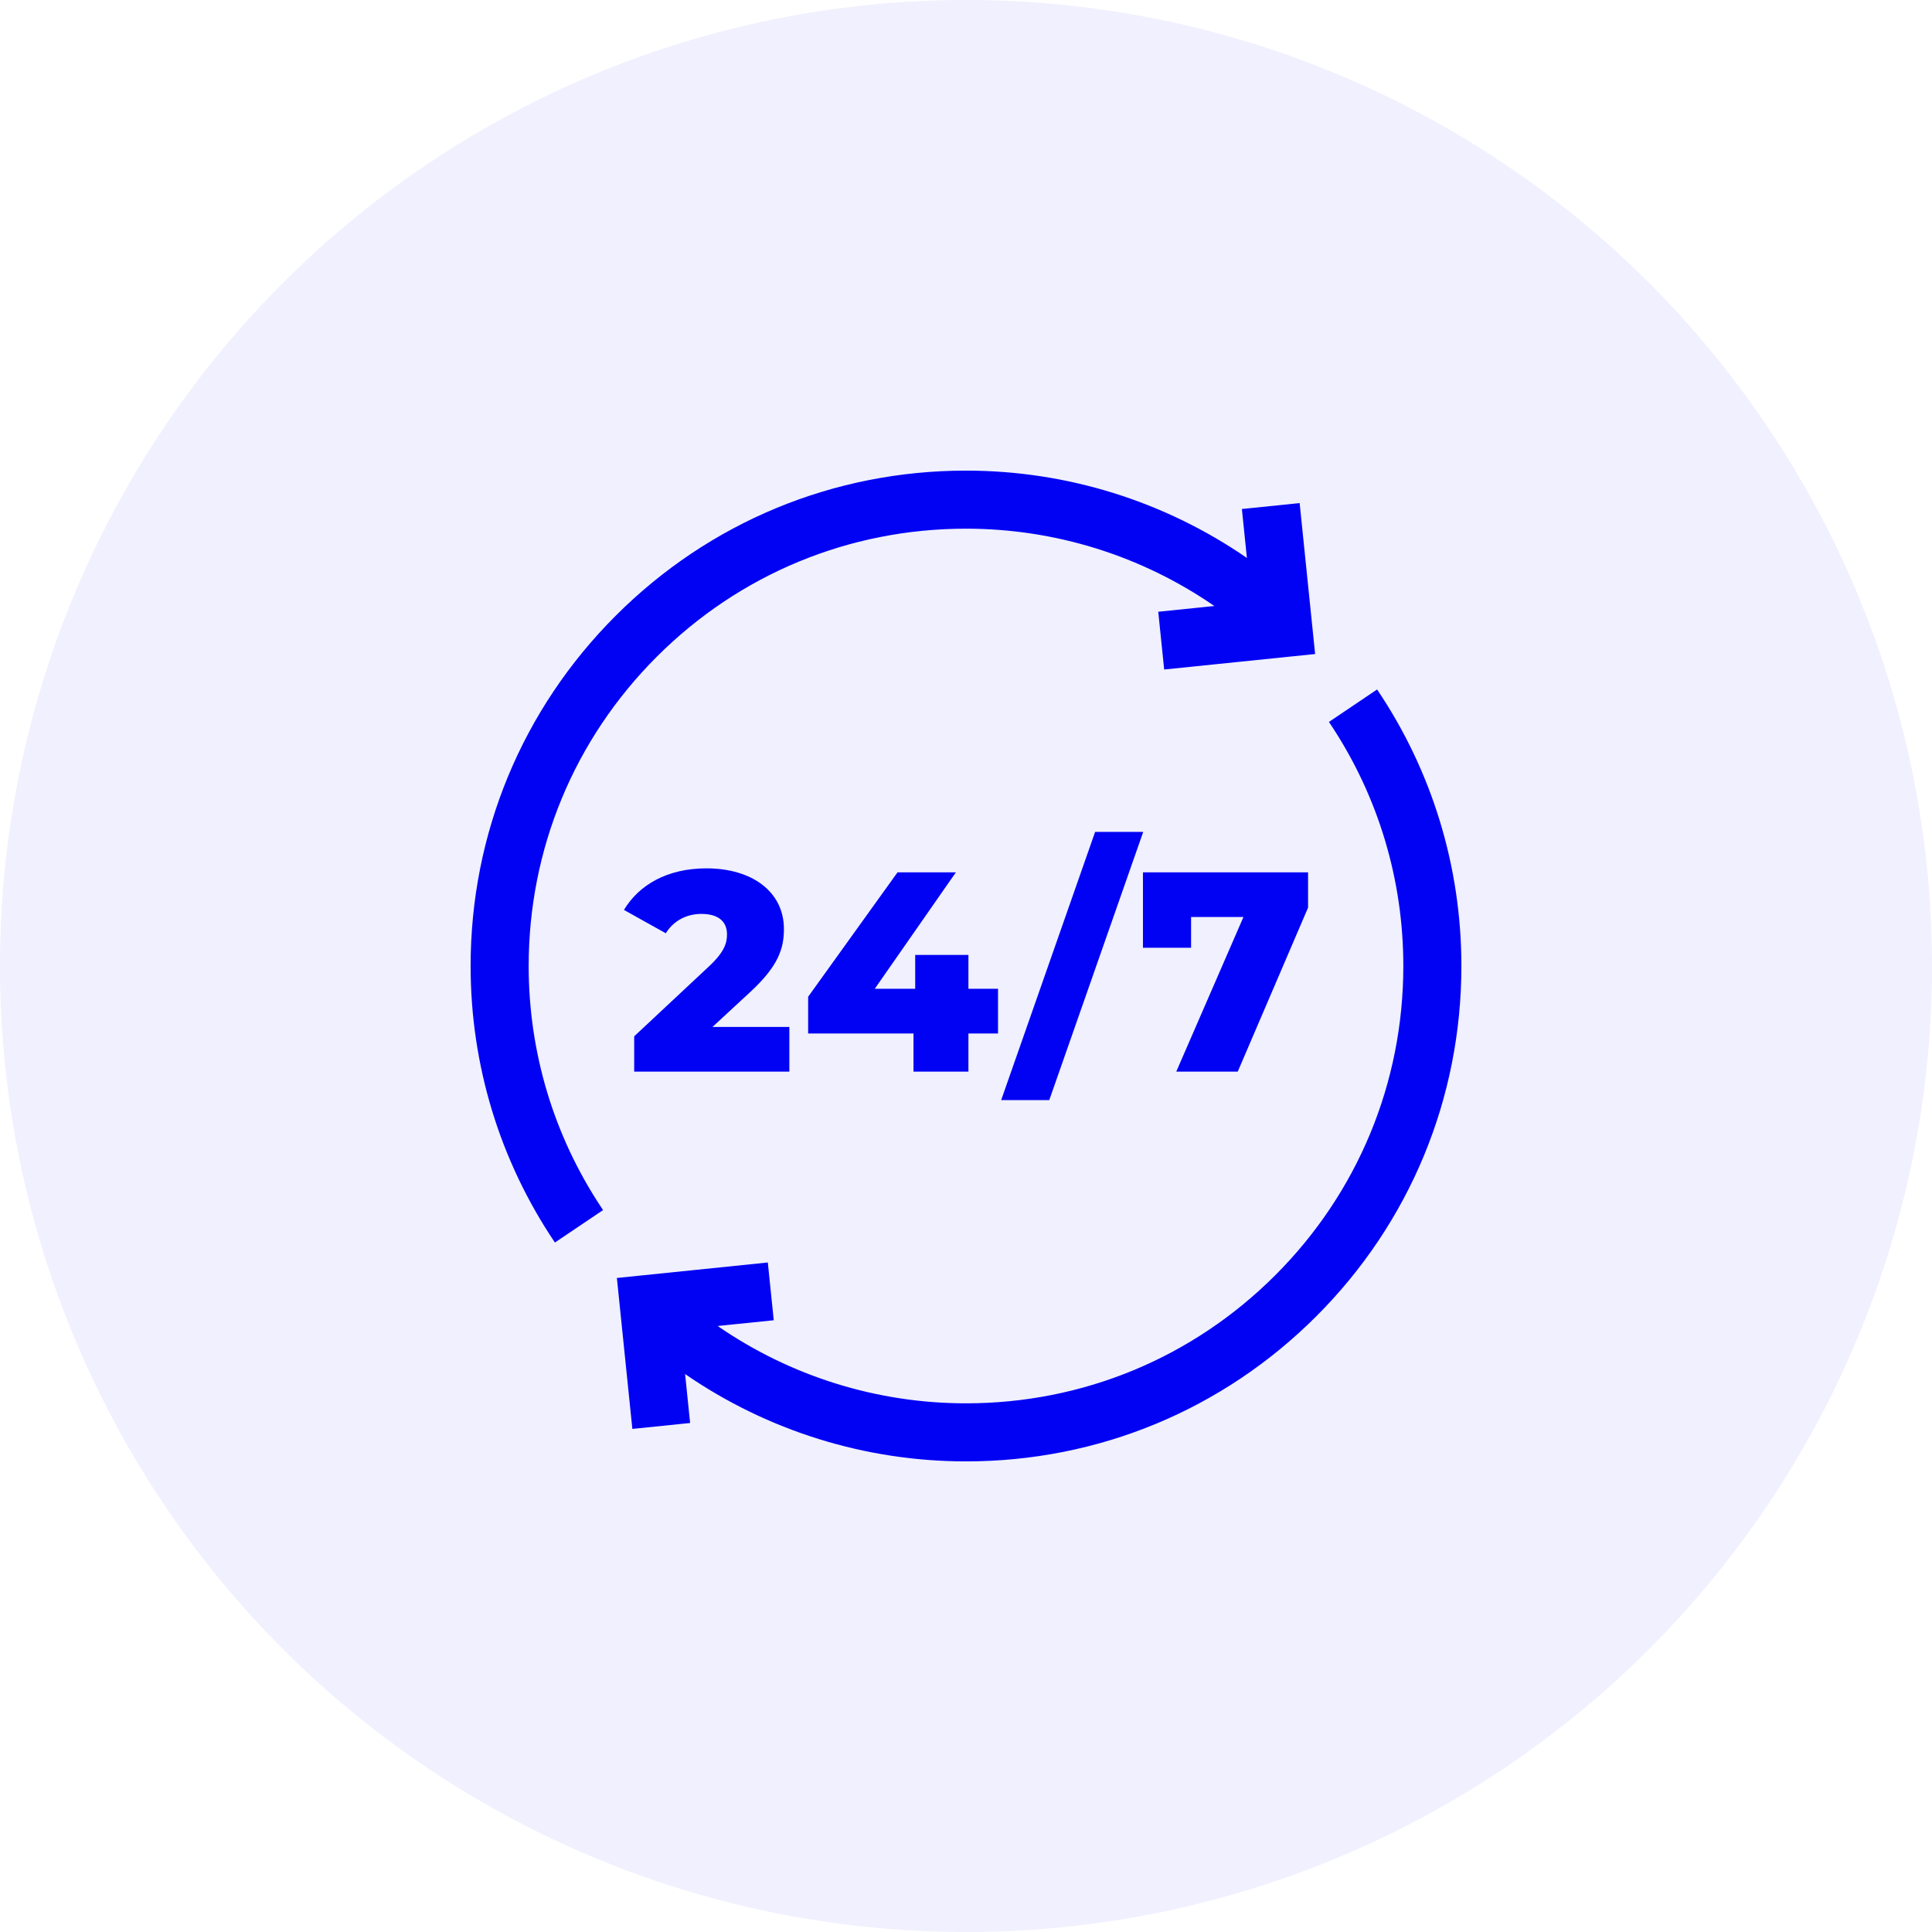 <svg width="78" height="78" viewBox="0 0 78 78" fill="none" xmlns="http://www.w3.org/2000/svg">
<circle cx="39" cy="39" r="39" fill="#0102F4" fill-opacity="0.06"/>
<g clip-path="url(#clip0_83_425)">
<path d="M26.515 26.515C29.85 23.18 34.284 21.344 39 21.344C42.607 21.344 46.093 22.441 49.026 24.466L46.762 24.698L47.001 27.03L53.095 26.405L52.47 20.311L50.138 20.55L50.341 22.526C47.022 20.239 43.079 19 39 19C33.658 19 28.635 21.08 24.858 24.858C21.08 28.635 19 33.658 19 39C19 42.999 20.177 46.86 22.403 50.164L24.347 48.854C24.32 48.814 24.294 48.773 24.267 48.733C22.355 45.844 21.344 42.483 21.344 39C21.344 34.284 23.18 29.85 26.515 26.515Z" fill="#0102F4"/>
<path d="M55.597 27.836L53.653 29.146C53.68 29.186 53.706 29.227 53.733 29.267C55.646 32.156 56.656 35.517 56.656 39C56.656 43.716 54.82 48.15 51.485 51.485C48.15 54.82 43.716 56.656 39 56.656C35.394 56.656 31.907 55.559 28.974 53.534L31.238 53.302L30.999 50.97L24.905 51.595L25.53 57.689L27.862 57.45L27.659 55.474C30.978 57.761 34.922 59 39 59C44.342 59 49.365 56.92 53.142 53.142C56.92 49.365 59 44.342 59 39C59 35.001 57.823 31.14 55.597 27.836Z" fill="#0102F4"/>
<path d="M28.765 41.46L30.282 40.057C31.431 39 31.649 38.287 31.649 37.506C31.649 36.012 30.374 35.058 28.523 35.058C26.937 35.058 25.799 35.724 25.19 36.736L26.88 37.678C27.201 37.161 27.73 36.897 28.316 36.897C29.006 36.897 29.351 37.207 29.351 37.724C29.351 38.058 29.259 38.425 28.615 39.023L25.604 41.839V43.264H31.868V41.46L28.765 41.46Z" fill="#0102F4"/>
<path d="M39.098 41.724H40.293V39.919H39.098V38.552H36.949V39.919H35.317L38.592 35.218H36.236L32.627 40.241V41.724H36.88V43.264H39.098V41.724Z" fill="#0102F4"/>
<path d="M42.362 44.414L46.155 33.586H44.213L40.42 44.414H42.362Z" fill="#0102F4"/>
<path d="M48.087 38.264V37.023H50.201L47.489 43.264H49.971L52.81 36.644V35.218H46.144V38.264H48.087Z" fill="#0102F4"/>
</g>
<defs>
<clipPath id="clip0_83_425">
<rect width="40" height="40" fill="white" transform="translate(19 19)"/>
</clipPath>
</defs>
</svg>
